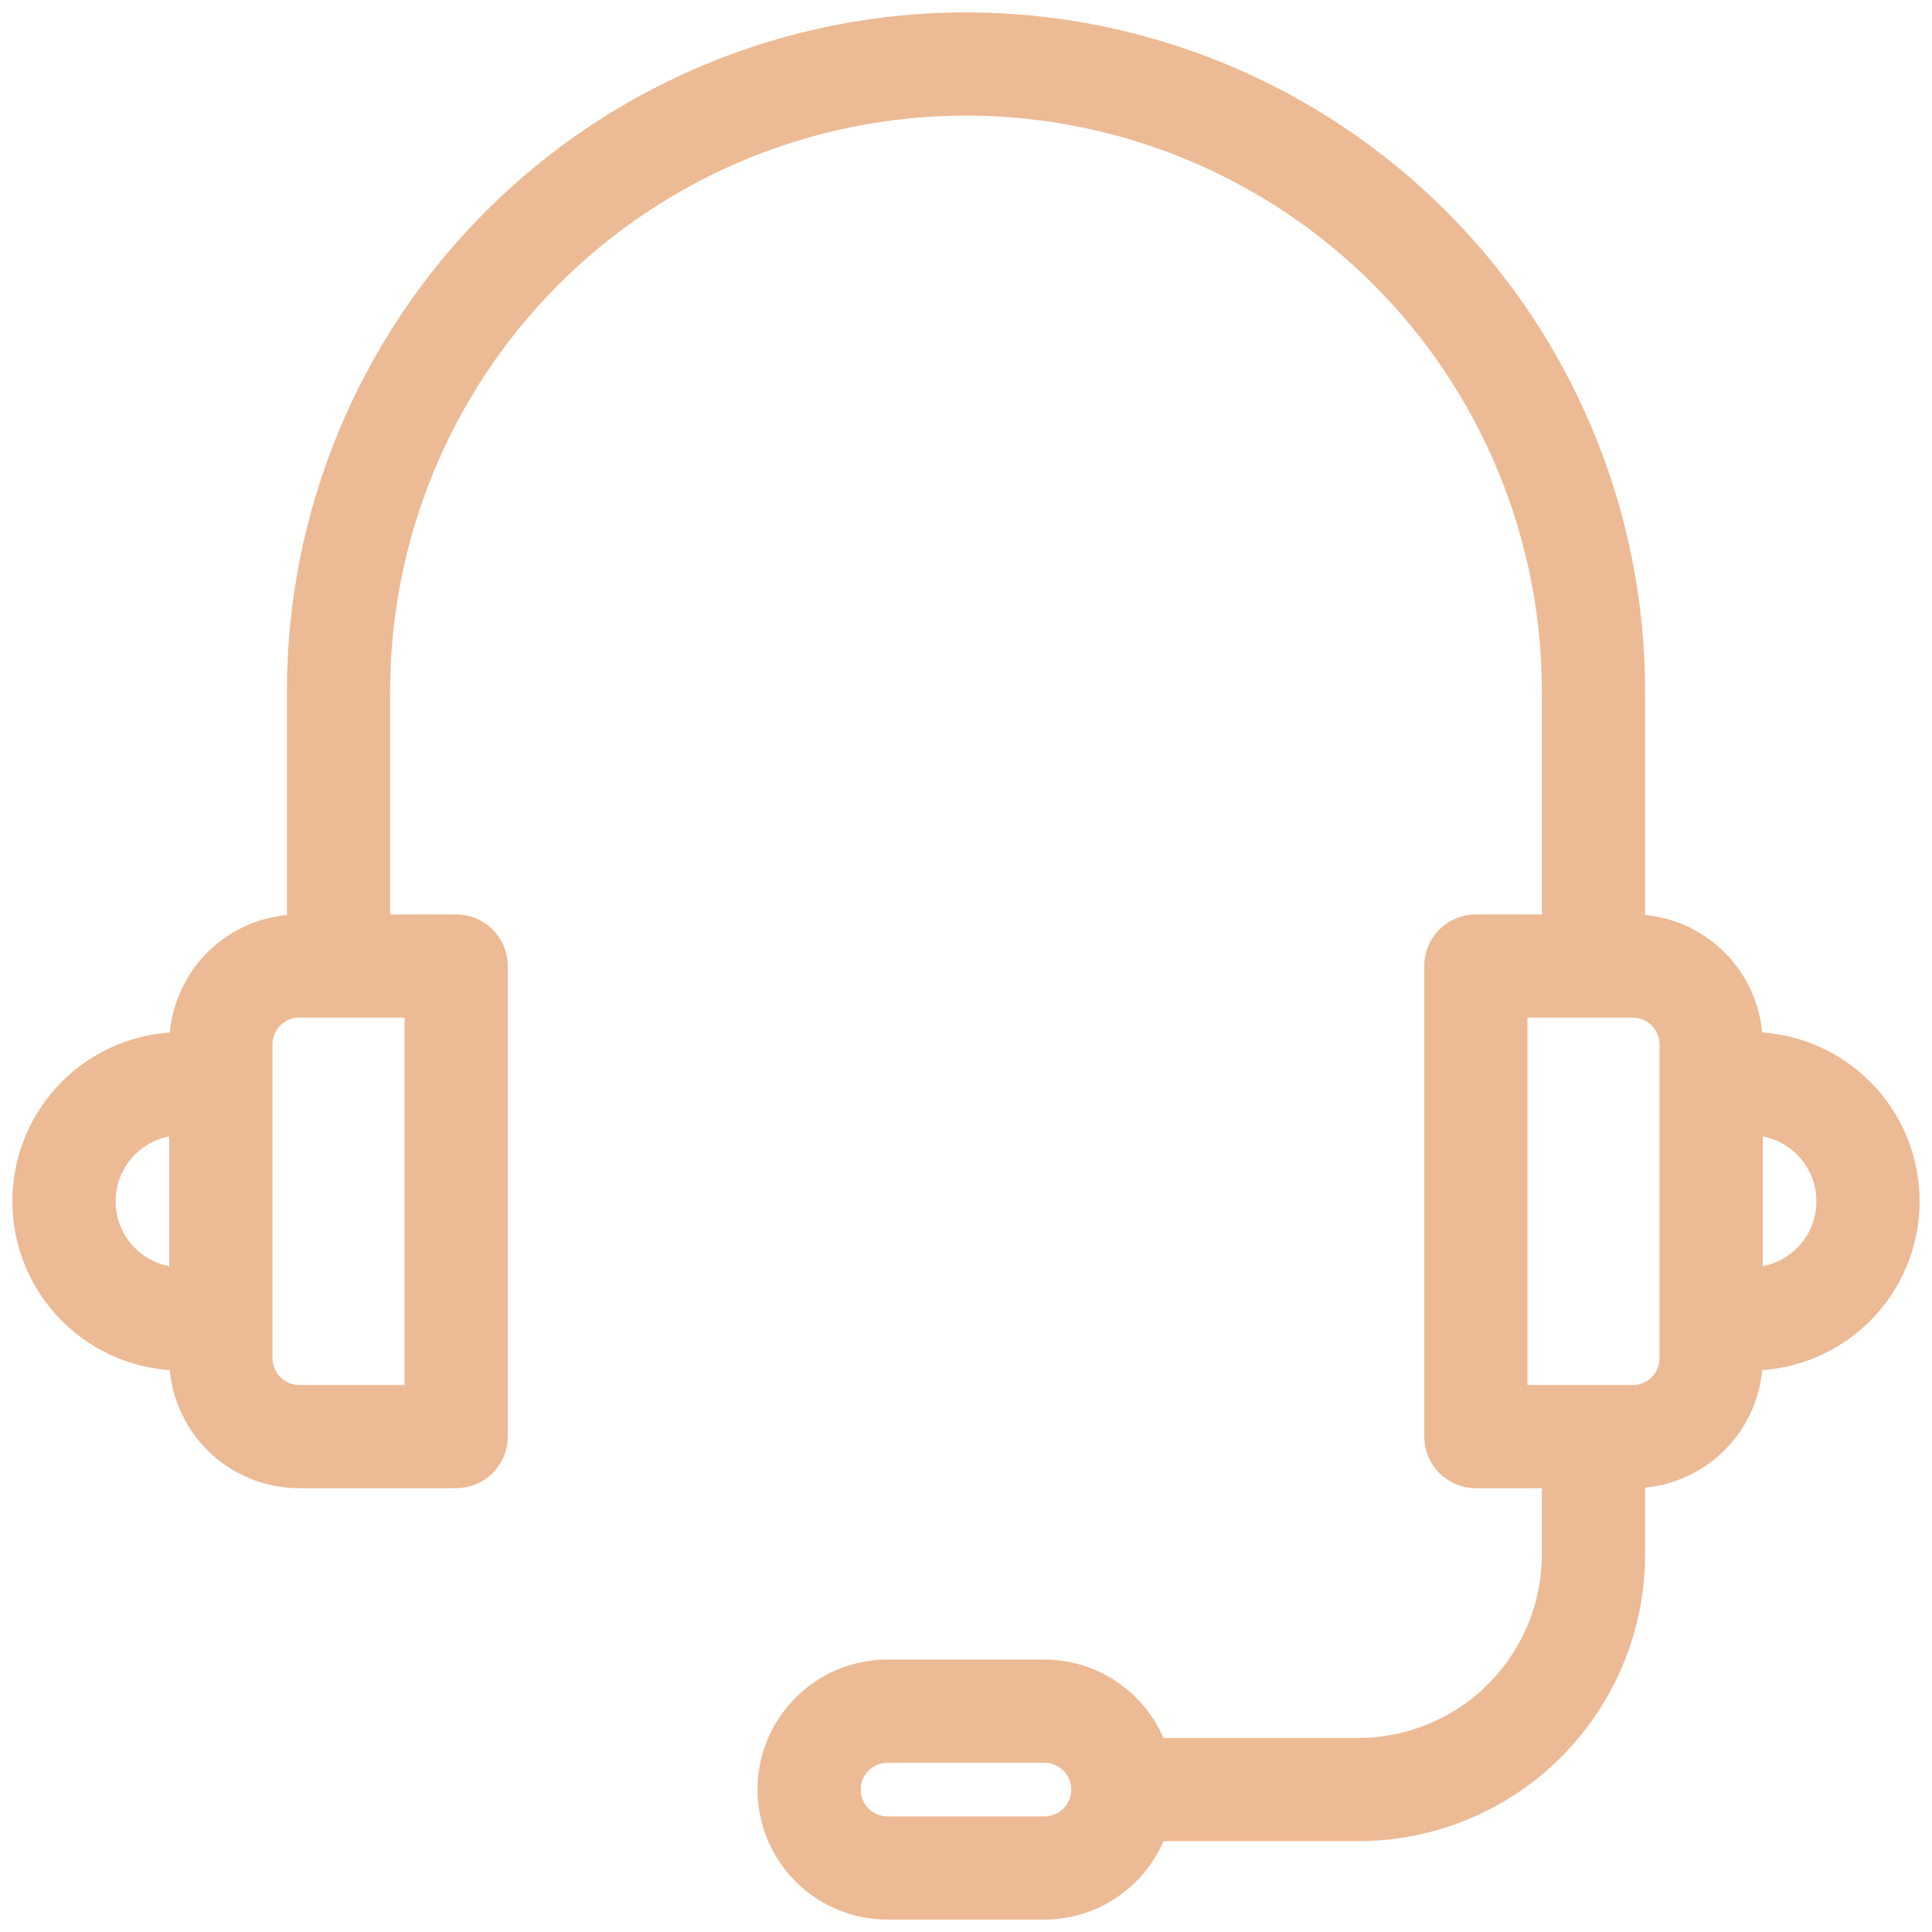 <svg width="78" height="78" viewBox="0 0 78 78" fill="none" xmlns="http://www.w3.org/2000/svg">
<path d="M70.667 42.167C70.667 40.907 70.166 39.699 69.275 38.808C68.385 37.917 67.176 37.417 65.917 37.417V27.917C65.917 20.778 63.081 13.932 58.033 8.884C52.985 3.836 46.139 1 39 1C31.861 1 25.015 3.836 19.967 8.884C14.919 13.932 12.083 20.778 12.083 27.917V37.417C10.824 37.417 9.615 37.917 8.725 38.808C7.834 39.699 7.333 40.907 7.333 42.167C5.654 42.167 4.043 42.834 2.855 44.022C1.667 45.209 1 46.82 1 48.5C1 50.18 1.667 51.791 2.855 52.978C4.043 54.166 5.654 54.833 7.333 54.833C7.333 56.093 7.834 57.301 8.725 58.192C9.615 59.083 10.824 59.583 12.083 59.583H18.417C18.837 59.583 19.239 59.416 19.536 59.12C19.833 58.823 20 58.42 20 58V39C20 38.58 19.833 38.177 19.536 37.88C19.239 37.584 18.837 37.417 18.417 37.417H15.25V27.917C15.25 21.618 17.752 15.577 22.206 11.123C26.66 6.669 32.701 4.167 39 4.167C45.299 4.167 51.34 6.669 55.794 11.123C60.248 15.577 62.75 21.618 62.75 27.917V37.417H59.583C59.163 37.417 58.761 37.584 58.464 37.88C58.167 38.177 58 38.58 58 39V58C58 58.42 58.167 58.823 58.464 59.12C58.761 59.416 59.163 59.583 59.583 59.583H62.75V62.75C62.75 64.85 61.916 66.863 60.431 68.348C58.947 69.833 56.933 70.667 54.833 70.667H46.632C46.305 69.743 45.701 68.942 44.901 68.376C44.102 67.808 43.147 67.503 42.167 67.5H35.833C34.574 67.5 33.365 68 32.475 68.891C31.584 69.782 31.083 70.99 31.083 72.25C31.083 73.51 31.584 74.718 32.475 75.609C33.365 76.499 34.574 77 35.833 77H42.167C43.147 76.997 44.102 76.691 44.901 76.124C45.701 75.558 46.305 74.757 46.632 73.833H54.833C57.773 73.833 60.592 72.666 62.67 70.587C64.749 68.509 65.917 65.689 65.917 62.75V59.583C67.176 59.583 68.385 59.083 69.275 58.192C70.166 57.301 70.667 56.093 70.667 54.833C72.346 54.833 73.957 54.166 75.145 52.978C76.333 51.791 77 50.18 77 48.5C77 46.82 76.333 45.209 75.145 44.022C73.957 42.834 72.346 42.167 70.667 42.167ZM4.167 48.5C4.167 47.66 4.5 46.855 5.094 46.261C5.688 45.667 6.493 45.333 7.333 45.333V51.667C6.493 51.667 5.688 51.333 5.094 50.739C4.5 50.145 4.167 49.34 4.167 48.5ZM16.833 56.417H12.083C11.663 56.417 11.261 56.25 10.964 55.953C10.667 55.656 10.5 55.253 10.5 54.833V42.167C10.5 41.747 10.667 41.344 10.964 41.047C11.261 40.75 11.663 40.583 12.083 40.583H16.833V56.417ZM42.167 73.833H35.833C35.413 73.833 35.011 73.666 34.714 73.37C34.417 73.073 34.25 72.67 34.25 72.25C34.25 71.83 34.417 71.427 34.714 71.13C35.011 70.834 35.413 70.667 35.833 70.667H42.167C42.587 70.667 42.989 70.834 43.286 71.13C43.583 71.427 43.75 71.83 43.75 72.25C43.75 72.67 43.583 73.073 43.286 73.37C42.989 73.666 42.587 73.833 42.167 73.833ZM67.5 54.833C67.5 55.253 67.333 55.656 67.036 55.953C66.739 56.25 66.337 56.417 65.917 56.417H61.167V40.583H65.917C66.337 40.583 66.739 40.75 67.036 41.047C67.333 41.344 67.5 41.747 67.5 42.167V54.833ZM70.667 51.667V45.333C71.507 45.333 72.312 45.667 72.906 46.261C73.5 46.855 73.833 47.66 73.833 48.5C73.833 49.34 73.5 50.145 72.906 50.739C72.312 51.333 71.507 51.667 70.667 51.667Z" fill="#ECBA94" stroke="#ECBA94"/>
</svg>
